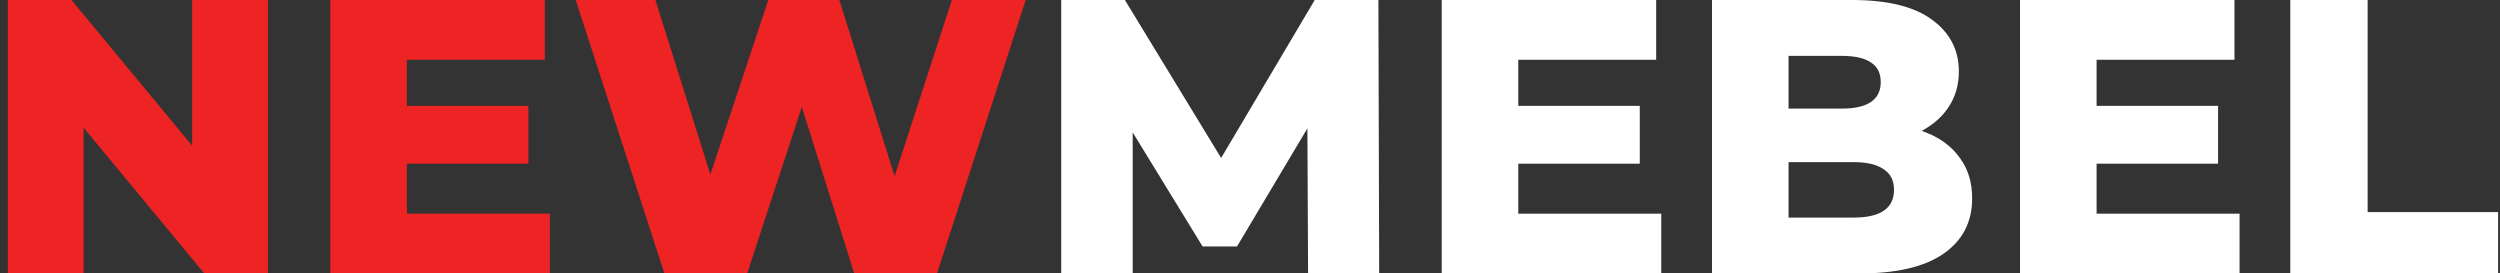 <?xml version="1.0" encoding="UTF-8"?> <svg xmlns="http://www.w3.org/2000/svg" width="128" height="14" viewBox="0 0 128 14" fill="none"><rect x="0" y="0" width="128" height="14" fill="#333333" stroke="none"/><path d="M0.4 14V0H3.66L11.38 9.32H9.84V0H13.72V14H10.46L2.74 4.68H4.28V14H0.4Z" fill="#ED2324"></path><path d="M20.553 5.42H27.053V8.38H20.553V5.42ZM20.833 10.94H28.153V14H16.913V0H27.893V3.06H20.833V10.94Z" fill="#ED2324"></path><path d="M34.016 14L29.476 0H33.556L37.376 12.12H35.316L39.336 0H42.975L46.776 12.12H44.795L48.736 0H52.516L47.975 14H43.736L40.495 3.7H41.636L38.255 14H34.016Z" fill="#ED2324"></path><path d="M54.334 14V0H57.594L63.394 9.52H61.674L67.314 0H70.574L70.614 14H66.974L66.934 5.54H67.554L63.334 12.62H61.574L57.234 5.54H57.994V14H54.334Z" fill="white"></path><path d="M77.456 5.42H83.956V8.38H77.456V5.42ZM77.736 10.94H85.056V14H73.816V0H84.796V3.06H77.736V10.94Z" fill="white"></path><path d="M87.654 14V0H94.814C96.654 0 98.027 0.34 98.934 1.02C99.841 1.687 100.294 2.567 100.294 3.66C100.294 4.38 100.101 5.013 99.714 5.56C99.341 6.093 98.807 6.52 98.114 6.84C97.434 7.147 96.621 7.3 95.674 7.3L96.074 6.34C97.061 6.34 97.921 6.493 98.654 6.8C99.387 7.093 99.954 7.527 100.354 8.1C100.767 8.66 100.974 9.347 100.974 10.16C100.974 11.373 100.481 12.32 99.494 13C98.521 13.667 97.094 14 95.214 14H87.654ZM91.574 11.14H94.894C95.574 11.14 96.087 11.027 96.434 10.8C96.794 10.56 96.974 10.2 96.974 9.72C96.974 9.24 96.794 8.887 96.434 8.66C96.087 8.42 95.574 8.3 94.894 8.3H91.294V5.56H94.294C94.961 5.56 95.461 5.447 95.794 5.22C96.127 4.993 96.294 4.653 96.294 4.2C96.294 3.747 96.127 3.413 95.794 3.2C95.461 2.973 94.961 2.86 94.294 2.86H91.574V11.14Z" fill="white"></path><path d="M107.065 5.42H113.565V8.38H107.065V5.42ZM107.345 10.94H114.665V14H103.425V0H114.405V3.06H107.345V10.94Z" fill="white"></path><path d="M117.263 14V0H121.223V10.86H127.903V14H117.263Z" fill="white"></path></svg> 